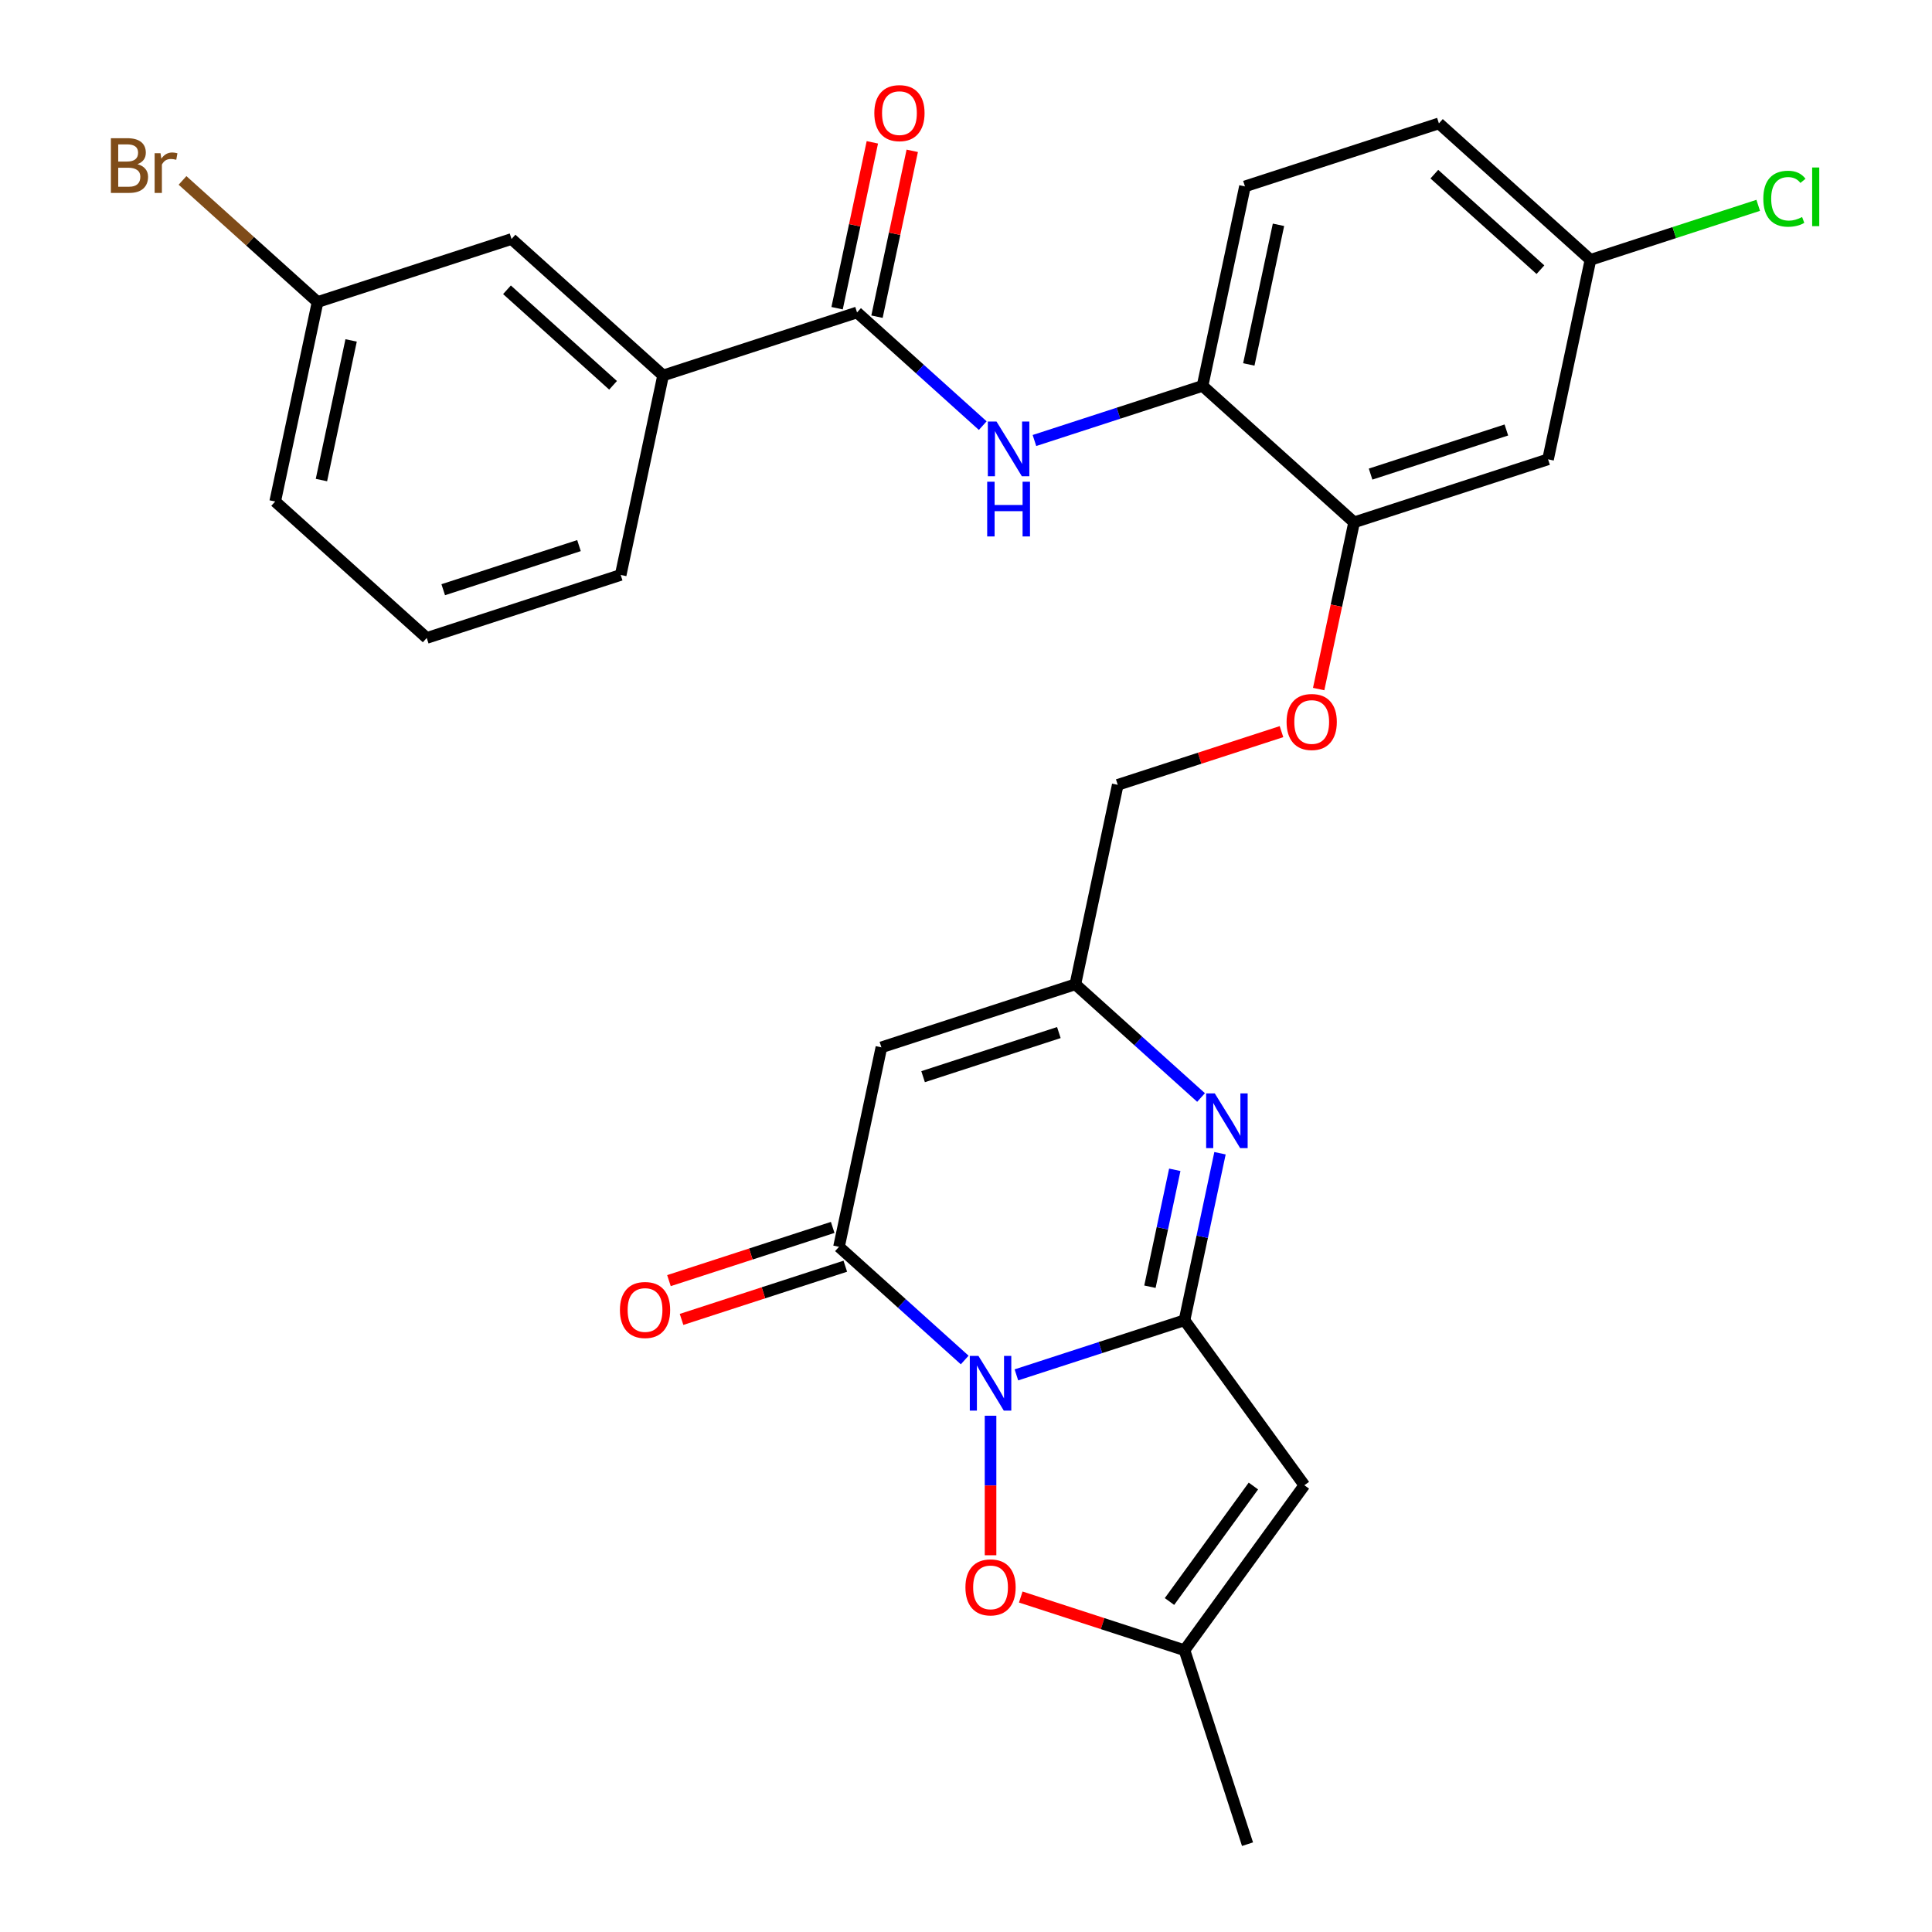 <?xml version='1.0' encoding='iso-8859-1'?>
<svg version='1.1' baseProfile='full'
              xmlns='http://www.w3.org/2000/svg'
                      xmlns:rdkit='http://www.rdkit.org/xml'
                      xmlns:xlink='http://www.w3.org/1999/xlink'
                  xml:space='preserve'
width='1000px' height='1000px' viewBox='0 0 1000 1000'>
<!-- END OF HEADER -->
<rect style='opacity:1.0;fill:#FFFFFF;stroke:none' width='1000' height='1000' x='0' y='0'> </rect>
<path class='bond-0' d='M 526.084,711.633 L 569.59,697.498' style='fill:none;fill-rule:evenodd;stroke:#0000FF;stroke-width:6px;stroke-linecap:butt;stroke-linejoin:miter;stroke-opacity:1' />
<path class='bond-0' d='M 569.59,697.498 L 613.095,683.362' style='fill:none;fill-rule:evenodd;stroke:#000000;stroke-width:6px;stroke-linecap:butt;stroke-linejoin:miter;stroke-opacity:1' />
<path class='bond-1' d='M 499.326,703.934 L 466.794,674.642' style='fill:none;fill-rule:evenodd;stroke:#0000FF;stroke-width:6px;stroke-linecap:butt;stroke-linejoin:miter;stroke-opacity:1' />
<path class='bond-1' d='M 466.794,674.642 L 434.262,645.349' style='fill:none;fill-rule:evenodd;stroke:#000000;stroke-width:6px;stroke-linecap:butt;stroke-linejoin:miter;stroke-opacity:1' />
<path class='bond-5' d='M 512.705,732.779 L 512.705,768.889' style='fill:none;fill-rule:evenodd;stroke:#0000FF;stroke-width:6px;stroke-linecap:butt;stroke-linejoin:miter;stroke-opacity:1' />
<path class='bond-5' d='M 512.705,768.889 L 512.705,804.998' style='fill:none;fill-rule:evenodd;stroke:#FF0000;stroke-width:6px;stroke-linecap:butt;stroke-linejoin:miter;stroke-opacity:1' />
<path class='bond-2' d='M 613.095,683.362 L 622.283,640.136' style='fill:none;fill-rule:evenodd;stroke:#000000;stroke-width:6px;stroke-linecap:butt;stroke-linejoin:miter;stroke-opacity:1' />
<path class='bond-2' d='M 622.283,640.136 L 631.471,596.911' style='fill:none;fill-rule:evenodd;stroke:#0000FF;stroke-width:6px;stroke-linecap:butt;stroke-linejoin:miter;stroke-opacity:1' />
<path class='bond-2' d='M 595.202,666.005 L 601.633,635.747' style='fill:none;fill-rule:evenodd;stroke:#000000;stroke-width:6px;stroke-linecap:butt;stroke-linejoin:miter;stroke-opacity:1' />
<path class='bond-2' d='M 601.633,635.747 L 608.065,605.489' style='fill:none;fill-rule:evenodd;stroke:#0000FF;stroke-width:6px;stroke-linecap:butt;stroke-linejoin:miter;stroke-opacity:1' />
<path class='bond-3' d='M 613.095,683.362 L 675.14,768.759' style='fill:none;fill-rule:evenodd;stroke:#000000;stroke-width:6px;stroke-linecap:butt;stroke-linejoin:miter;stroke-opacity:1' />
<path class='bond-4' d='M 434.262,645.349 L 456.208,542.1' style='fill:none;fill-rule:evenodd;stroke:#000000;stroke-width:6px;stroke-linecap:butt;stroke-linejoin:miter;stroke-opacity:1' />
<path class='bond-14' d='M 431,635.31 L 388.624,649.079' style='fill:none;fill-rule:evenodd;stroke:#000000;stroke-width:6px;stroke-linecap:butt;stroke-linejoin:miter;stroke-opacity:1' />
<path class='bond-14' d='M 388.624,649.079 L 346.249,662.848' style='fill:none;fill-rule:evenodd;stroke:#FF0000;stroke-width:6px;stroke-linecap:butt;stroke-linejoin:miter;stroke-opacity:1' />
<path class='bond-14' d='M 437.523,655.388 L 395.148,669.157' style='fill:none;fill-rule:evenodd;stroke:#000000;stroke-width:6px;stroke-linecap:butt;stroke-linejoin:miter;stroke-opacity:1' />
<path class='bond-14' d='M 395.148,669.157 L 352.772,682.926' style='fill:none;fill-rule:evenodd;stroke:#FF0000;stroke-width:6px;stroke-linecap:butt;stroke-linejoin:miter;stroke-opacity:1' />
<path class='bond-30' d='M 621.663,568.066 L 589.13,538.773' style='fill:none;fill-rule:evenodd;stroke:#0000FF;stroke-width:6px;stroke-linecap:butt;stroke-linejoin:miter;stroke-opacity:1' />
<path class='bond-30' d='M 589.13,538.773 L 556.598,509.481' style='fill:none;fill-rule:evenodd;stroke:#000000;stroke-width:6px;stroke-linecap:butt;stroke-linejoin:miter;stroke-opacity:1' />
<path class='bond-29' d='M 675.14,768.759 L 613.095,854.155' style='fill:none;fill-rule:evenodd;stroke:#000000;stroke-width:6px;stroke-linecap:butt;stroke-linejoin:miter;stroke-opacity:1' />
<path class='bond-29' d='M 648.754,769.159 L 605.323,828.937' style='fill:none;fill-rule:evenodd;stroke:#000000;stroke-width:6px;stroke-linecap:butt;stroke-linejoin:miter;stroke-opacity:1' />
<path class='bond-6' d='M 456.208,542.1 L 556.598,509.481' style='fill:none;fill-rule:evenodd;stroke:#000000;stroke-width:6px;stroke-linecap:butt;stroke-linejoin:miter;stroke-opacity:1' />
<path class='bond-6' d='M 477.79,557.285 L 548.063,534.452' style='fill:none;fill-rule:evenodd;stroke:#000000;stroke-width:6px;stroke-linecap:butt;stroke-linejoin:miter;stroke-opacity:1' />
<path class='bond-8' d='M 528.344,826.618 L 570.72,840.387' style='fill:none;fill-rule:evenodd;stroke:#FF0000;stroke-width:6px;stroke-linecap:butt;stroke-linejoin:miter;stroke-opacity:1' />
<path class='bond-8' d='M 570.72,840.387 L 613.095,854.155' style='fill:none;fill-rule:evenodd;stroke:#000000;stroke-width:6px;stroke-linecap:butt;stroke-linejoin:miter;stroke-opacity:1' />
<path class='bond-19' d='M 556.598,509.481 L 578.544,406.231' style='fill:none;fill-rule:evenodd;stroke:#000000;stroke-width:6px;stroke-linecap:butt;stroke-linejoin:miter;stroke-opacity:1' />
<path class='bond-7' d='M 443.604,161.72 L 476.136,191.012' style='fill:none;fill-rule:evenodd;stroke:#000000;stroke-width:6px;stroke-linecap:butt;stroke-linejoin:miter;stroke-opacity:1' />
<path class='bond-7' d='M 476.136,191.012 L 508.668,220.304' style='fill:none;fill-rule:evenodd;stroke:#0000FF;stroke-width:6px;stroke-linecap:butt;stroke-linejoin:miter;stroke-opacity:1' />
<path class='bond-12' d='M 443.604,161.72 L 343.214,194.338' style='fill:none;fill-rule:evenodd;stroke:#000000;stroke-width:6px;stroke-linecap:butt;stroke-linejoin:miter;stroke-opacity:1' />
<path class='bond-16' d='M 453.929,163.914 L 463.053,120.989' style='fill:none;fill-rule:evenodd;stroke:#000000;stroke-width:6px;stroke-linecap:butt;stroke-linejoin:miter;stroke-opacity:1' />
<path class='bond-16' d='M 463.053,120.989 L 472.177,78.064' style='fill:none;fill-rule:evenodd;stroke:#FF0000;stroke-width:6px;stroke-linecap:butt;stroke-linejoin:miter;stroke-opacity:1' />
<path class='bond-16' d='M 433.279,159.525 L 442.403,116.6' style='fill:none;fill-rule:evenodd;stroke:#000000;stroke-width:6px;stroke-linecap:butt;stroke-linejoin:miter;stroke-opacity:1' />
<path class='bond-16' d='M 442.403,116.6 L 451.527,73.674' style='fill:none;fill-rule:evenodd;stroke:#FF0000;stroke-width:6px;stroke-linecap:butt;stroke-linejoin:miter;stroke-opacity:1' />
<path class='bond-25' d='M 613.095,854.155 L 645.714,954.545' style='fill:none;fill-rule:evenodd;stroke:#000000;stroke-width:6px;stroke-linecap:butt;stroke-linejoin:miter;stroke-opacity:1' />
<path class='bond-9' d='M 535.426,228.004 L 578.932,213.868' style='fill:none;fill-rule:evenodd;stroke:#0000FF;stroke-width:6px;stroke-linecap:butt;stroke-linejoin:miter;stroke-opacity:1' />
<path class='bond-9' d='M 578.932,213.868 L 622.437,199.732' style='fill:none;fill-rule:evenodd;stroke:#000000;stroke-width:6px;stroke-linecap:butt;stroke-linejoin:miter;stroke-opacity:1' />
<path class='bond-10' d='M 622.437,199.732 L 700.881,270.363' style='fill:none;fill-rule:evenodd;stroke:#000000;stroke-width:6px;stroke-linecap:butt;stroke-linejoin:miter;stroke-opacity:1' />
<path class='bond-18' d='M 622.437,199.732 L 644.384,96.482' style='fill:none;fill-rule:evenodd;stroke:#000000;stroke-width:6px;stroke-linecap:butt;stroke-linejoin:miter;stroke-opacity:1' />
<path class='bond-18' d='M 646.379,188.634 L 661.742,116.359' style='fill:none;fill-rule:evenodd;stroke:#000000;stroke-width:6px;stroke-linecap:butt;stroke-linejoin:miter;stroke-opacity:1' />
<path class='bond-11' d='M 700.881,270.363 L 691.71,313.508' style='fill:none;fill-rule:evenodd;stroke:#000000;stroke-width:6px;stroke-linecap:butt;stroke-linejoin:miter;stroke-opacity:1' />
<path class='bond-11' d='M 691.71,313.508 L 682.539,356.654' style='fill:none;fill-rule:evenodd;stroke:#FF0000;stroke-width:6px;stroke-linecap:butt;stroke-linejoin:miter;stroke-opacity:1' />
<path class='bond-13' d='M 700.881,270.363 L 801.271,237.744' style='fill:none;fill-rule:evenodd;stroke:#000000;stroke-width:6px;stroke-linecap:butt;stroke-linejoin:miter;stroke-opacity:1' />
<path class='bond-13' d='M 709.416,245.392 L 779.689,222.559' style='fill:none;fill-rule:evenodd;stroke:#000000;stroke-width:6px;stroke-linecap:butt;stroke-linejoin:miter;stroke-opacity:1' />
<path class='bond-17' d='M 343.214,194.338 L 264.77,123.707' style='fill:none;fill-rule:evenodd;stroke:#000000;stroke-width:6px;stroke-linecap:butt;stroke-linejoin:miter;stroke-opacity:1' />
<path class='bond-17' d='M 317.321,199.433 L 262.41,149.991' style='fill:none;fill-rule:evenodd;stroke:#000000;stroke-width:6px;stroke-linecap:butt;stroke-linejoin:miter;stroke-opacity:1' />
<path class='bond-26' d='M 343.214,194.338 L 321.267,297.588' style='fill:none;fill-rule:evenodd;stroke:#000000;stroke-width:6px;stroke-linecap:butt;stroke-linejoin:miter;stroke-opacity:1' />
<path class='bond-20' d='M 801.271,237.744 L 823.217,134.495' style='fill:none;fill-rule:evenodd;stroke:#000000;stroke-width:6px;stroke-linecap:butt;stroke-linejoin:miter;stroke-opacity:1' />
<path class='bond-15' d='M 663.296,378.694 L 620.92,392.463' style='fill:none;fill-rule:evenodd;stroke:#FF0000;stroke-width:6px;stroke-linecap:butt;stroke-linejoin:miter;stroke-opacity:1' />
<path class='bond-15' d='M 620.92,392.463 L 578.544,406.231' style='fill:none;fill-rule:evenodd;stroke:#000000;stroke-width:6px;stroke-linecap:butt;stroke-linejoin:miter;stroke-opacity:1' />
<path class='bond-21' d='M 264.77,123.707 L 164.38,156.326' style='fill:none;fill-rule:evenodd;stroke:#000000;stroke-width:6px;stroke-linecap:butt;stroke-linejoin:miter;stroke-opacity:1' />
<path class='bond-31' d='M 644.384,96.482 L 744.774,63.864' style='fill:none;fill-rule:evenodd;stroke:#000000;stroke-width:6px;stroke-linecap:butt;stroke-linejoin:miter;stroke-opacity:1' />
<path class='bond-22' d='M 823.217,134.495 L 744.774,63.864' style='fill:none;fill-rule:evenodd;stroke:#000000;stroke-width:6px;stroke-linecap:butt;stroke-linejoin:miter;stroke-opacity:1' />
<path class='bond-22' d='M 797.325,139.589 L 742.414,90.147' style='fill:none;fill-rule:evenodd;stroke:#000000;stroke-width:6px;stroke-linecap:butt;stroke-linejoin:miter;stroke-opacity:1' />
<path class='bond-23' d='M 823.217,134.495 L 866.633,120.388' style='fill:none;fill-rule:evenodd;stroke:#000000;stroke-width:6px;stroke-linecap:butt;stroke-linejoin:miter;stroke-opacity:1' />
<path class='bond-23' d='M 866.633,120.388 L 910.048,106.281' style='fill:none;fill-rule:evenodd;stroke:#00CC00;stroke-width:6px;stroke-linecap:butt;stroke-linejoin:miter;stroke-opacity:1' />
<path class='bond-24' d='M 164.38,156.326 L 129.427,124.855' style='fill:none;fill-rule:evenodd;stroke:#000000;stroke-width:6px;stroke-linecap:butt;stroke-linejoin:miter;stroke-opacity:1' />
<path class='bond-24' d='M 129.427,124.855 L 94.475,93.384' style='fill:none;fill-rule:evenodd;stroke:#7F4C19;stroke-width:6px;stroke-linecap:butt;stroke-linejoin:miter;stroke-opacity:1' />
<path class='bond-32' d='M 164.38,156.326 L 142.433,259.576' style='fill:none;fill-rule:evenodd;stroke:#000000;stroke-width:6px;stroke-linecap:butt;stroke-linejoin:miter;stroke-opacity:1' />
<path class='bond-32' d='M 181.738,176.203 L 166.375,248.478' style='fill:none;fill-rule:evenodd;stroke:#000000;stroke-width:6px;stroke-linecap:butt;stroke-linejoin:miter;stroke-opacity:1' />
<path class='bond-27' d='M 321.267,297.588 L 220.877,330.207' style='fill:none;fill-rule:evenodd;stroke:#000000;stroke-width:6px;stroke-linecap:butt;stroke-linejoin:miter;stroke-opacity:1' />
<path class='bond-27' d='M 299.685,282.403 L 229.412,305.236' style='fill:none;fill-rule:evenodd;stroke:#000000;stroke-width:6px;stroke-linecap:butt;stroke-linejoin:miter;stroke-opacity:1' />
<path class='bond-28' d='M 220.877,330.207 L 142.433,259.576' style='fill:none;fill-rule:evenodd;stroke:#000000;stroke-width:6px;stroke-linecap:butt;stroke-linejoin:miter;stroke-opacity:1' />
<path  class='atom-0' d='M 506.445 701.82
L 515.725 716.82
Q 516.645 718.3, 518.125 720.98
Q 519.605 723.66, 519.685 723.82
L 519.685 701.82
L 523.445 701.82
L 523.445 730.14
L 519.565 730.14
L 509.605 713.74
Q 508.445 711.82, 507.205 709.62
Q 506.005 707.42, 505.645 706.74
L 505.645 730.14
L 501.965 730.14
L 501.965 701.82
L 506.445 701.82
' fill='#0000FF'/>
<path  class='atom-3' d='M 628.782 565.952
L 638.062 580.952
Q 638.982 582.432, 640.462 585.112
Q 641.942 587.792, 642.022 587.952
L 642.022 565.952
L 645.782 565.952
L 645.782 594.272
L 641.902 594.272
L 631.942 577.872
Q 630.782 575.952, 629.542 573.752
Q 628.342 571.552, 627.982 570.872
L 627.982 594.272
L 624.302 594.272
L 624.302 565.952
L 628.782 565.952
' fill='#0000FF'/>
<path  class='atom-6' d='M 499.705 821.617
Q 499.705 814.817, 503.065 811.017
Q 506.425 807.217, 512.705 807.217
Q 518.985 807.217, 522.345 811.017
Q 525.705 814.817, 525.705 821.617
Q 525.705 828.497, 522.305 832.417
Q 518.905 836.297, 512.705 836.297
Q 506.465 836.297, 503.065 832.417
Q 499.705 828.537, 499.705 821.617
M 512.705 833.097
Q 517.025 833.097, 519.345 830.217
Q 521.705 827.297, 521.705 821.617
Q 521.705 816.057, 519.345 813.257
Q 517.025 810.417, 512.705 810.417
Q 508.385 810.417, 506.025 813.217
Q 503.705 816.017, 503.705 821.617
Q 503.705 827.337, 506.025 830.217
Q 508.385 833.097, 512.705 833.097
' fill='#FF0000'/>
<path  class='atom-10' d='M 515.787 218.191
L 525.067 233.191
Q 525.987 234.671, 527.467 237.351
Q 528.947 240.031, 529.027 240.191
L 529.027 218.191
L 532.787 218.191
L 532.787 246.511
L 528.907 246.511
L 518.947 230.111
Q 517.787 228.191, 516.547 225.991
Q 515.347 223.791, 514.987 223.111
L 514.987 246.511
L 511.307 246.511
L 511.307 218.191
L 515.787 218.191
' fill='#0000FF'/>
<path  class='atom-10' d='M 510.967 249.343
L 514.807 249.343
L 514.807 261.383
L 529.287 261.383
L 529.287 249.343
L 533.127 249.343
L 533.127 277.663
L 529.287 277.663
L 529.287 264.583
L 514.807 264.583
L 514.807 277.663
L 510.967 277.663
L 510.967 249.343
' fill='#0000FF'/>
<path  class='atom-15' d='M 320.872 678.048
Q 320.872 671.248, 324.232 667.448
Q 327.592 663.648, 333.872 663.648
Q 340.152 663.648, 343.512 667.448
Q 346.872 671.248, 346.872 678.048
Q 346.872 684.928, 343.472 688.848
Q 340.072 692.728, 333.872 692.728
Q 327.632 692.728, 324.232 688.848
Q 320.872 684.968, 320.872 678.048
M 333.872 689.528
Q 338.192 689.528, 340.512 686.648
Q 342.872 683.728, 342.872 678.048
Q 342.872 672.488, 340.512 669.688
Q 338.192 666.848, 333.872 666.848
Q 329.552 666.848, 327.192 669.648
Q 324.872 672.448, 324.872 678.048
Q 324.872 683.768, 327.192 686.648
Q 329.552 689.528, 333.872 689.528
' fill='#FF0000'/>
<path  class='atom-16' d='M 665.934 373.693
Q 665.934 366.893, 669.294 363.093
Q 672.654 359.293, 678.934 359.293
Q 685.214 359.293, 688.574 363.093
Q 691.934 366.893, 691.934 373.693
Q 691.934 380.573, 688.534 384.493
Q 685.134 388.373, 678.934 388.373
Q 672.694 388.373, 669.294 384.493
Q 665.934 380.613, 665.934 373.693
M 678.934 385.173
Q 683.254 385.173, 685.574 382.293
Q 687.934 379.373, 687.934 373.693
Q 687.934 368.133, 685.574 365.333
Q 683.254 362.493, 678.934 362.493
Q 674.614 362.493, 672.254 365.293
Q 669.934 368.093, 669.934 373.693
Q 669.934 379.413, 672.254 382.293
Q 674.614 385.173, 678.934 385.173
' fill='#FF0000'/>
<path  class='atom-17' d='M 452.55 58.55
Q 452.55 51.75, 455.91 47.95
Q 459.27 44.15, 465.55 44.15
Q 471.83 44.15, 475.19 47.95
Q 478.55 51.75, 478.55 58.55
Q 478.55 65.43, 475.15 69.35
Q 471.75 73.23, 465.55 73.23
Q 459.31 73.23, 455.91 69.35
Q 452.55 65.47, 452.55 58.55
M 465.55 70.03
Q 469.87 70.03, 472.19 67.15
Q 474.55 64.23, 474.55 58.55
Q 474.55 52.99, 472.19 50.19
Q 469.87 47.35, 465.55 47.35
Q 461.23 47.35, 458.87 50.15
Q 456.55 52.95, 456.55 58.55
Q 456.55 64.27, 458.87 67.15
Q 461.23 70.03, 465.55 70.03
' fill='#FF0000'/>
<path  class='atom-24' d='M 912.687 102.856
Q 912.687 95.816, 915.967 92.136
Q 919.287 88.416, 925.567 88.416
Q 931.407 88.416, 934.527 92.536
L 931.887 94.696
Q 929.607 91.696, 925.567 91.696
Q 921.287 91.696, 919.007 94.576
Q 916.767 97.416, 916.767 102.856
Q 916.767 108.456, 919.087 111.336
Q 921.447 114.216, 926.007 114.216
Q 929.127 114.216, 932.767 112.336
L 933.887 115.336
Q 932.407 116.296, 930.167 116.856
Q 927.927 117.416, 925.447 117.416
Q 919.287 117.416, 915.967 113.656
Q 912.687 109.896, 912.687 102.856
' fill='#00CC00'/>
<path  class='atom-24' d='M 937.967 86.696
L 941.647 86.696
L 941.647 117.056
L 937.967 117.056
L 937.967 86.696
' fill='#00CC00'/>
<path  class='atom-25' d='M 71.156 84.975
Q 73.876 85.735, 75.236 87.415
Q 76.636 89.055, 76.636 91.495
Q 76.636 95.415, 74.116 97.655
Q 71.636 99.855, 66.916 99.855
L 57.396 99.855
L 57.396 71.535
L 65.756 71.535
Q 70.596 71.535, 73.036 73.495
Q 75.476 75.455, 75.476 79.055
Q 75.476 83.335, 71.156 84.975
M 61.196 74.735
L 61.196 83.615
L 65.756 83.615
Q 68.556 83.615, 69.996 82.495
Q 71.476 81.335, 71.476 79.055
Q 71.476 74.735, 65.756 74.735
L 61.196 74.735
M 66.916 96.655
Q 69.676 96.655, 71.156 95.335
Q 72.636 94.015, 72.636 91.495
Q 72.636 89.175, 70.996 88.015
Q 69.396 86.815, 66.316 86.815
L 61.196 86.815
L 61.196 96.655
L 66.916 96.655
' fill='#7F4C19'/>
<path  class='atom-25' d='M 83.076 79.295
L 83.516 82.135
Q 85.676 78.935, 89.196 78.935
Q 90.316 78.935, 91.836 79.335
L 91.236 82.695
Q 89.516 82.295, 88.556 82.295
Q 86.876 82.295, 85.756 82.975
Q 84.676 83.615, 83.796 85.175
L 83.796 99.855
L 80.036 99.855
L 80.036 79.295
L 83.076 79.295
' fill='#7F4C19'/>
</svg>
